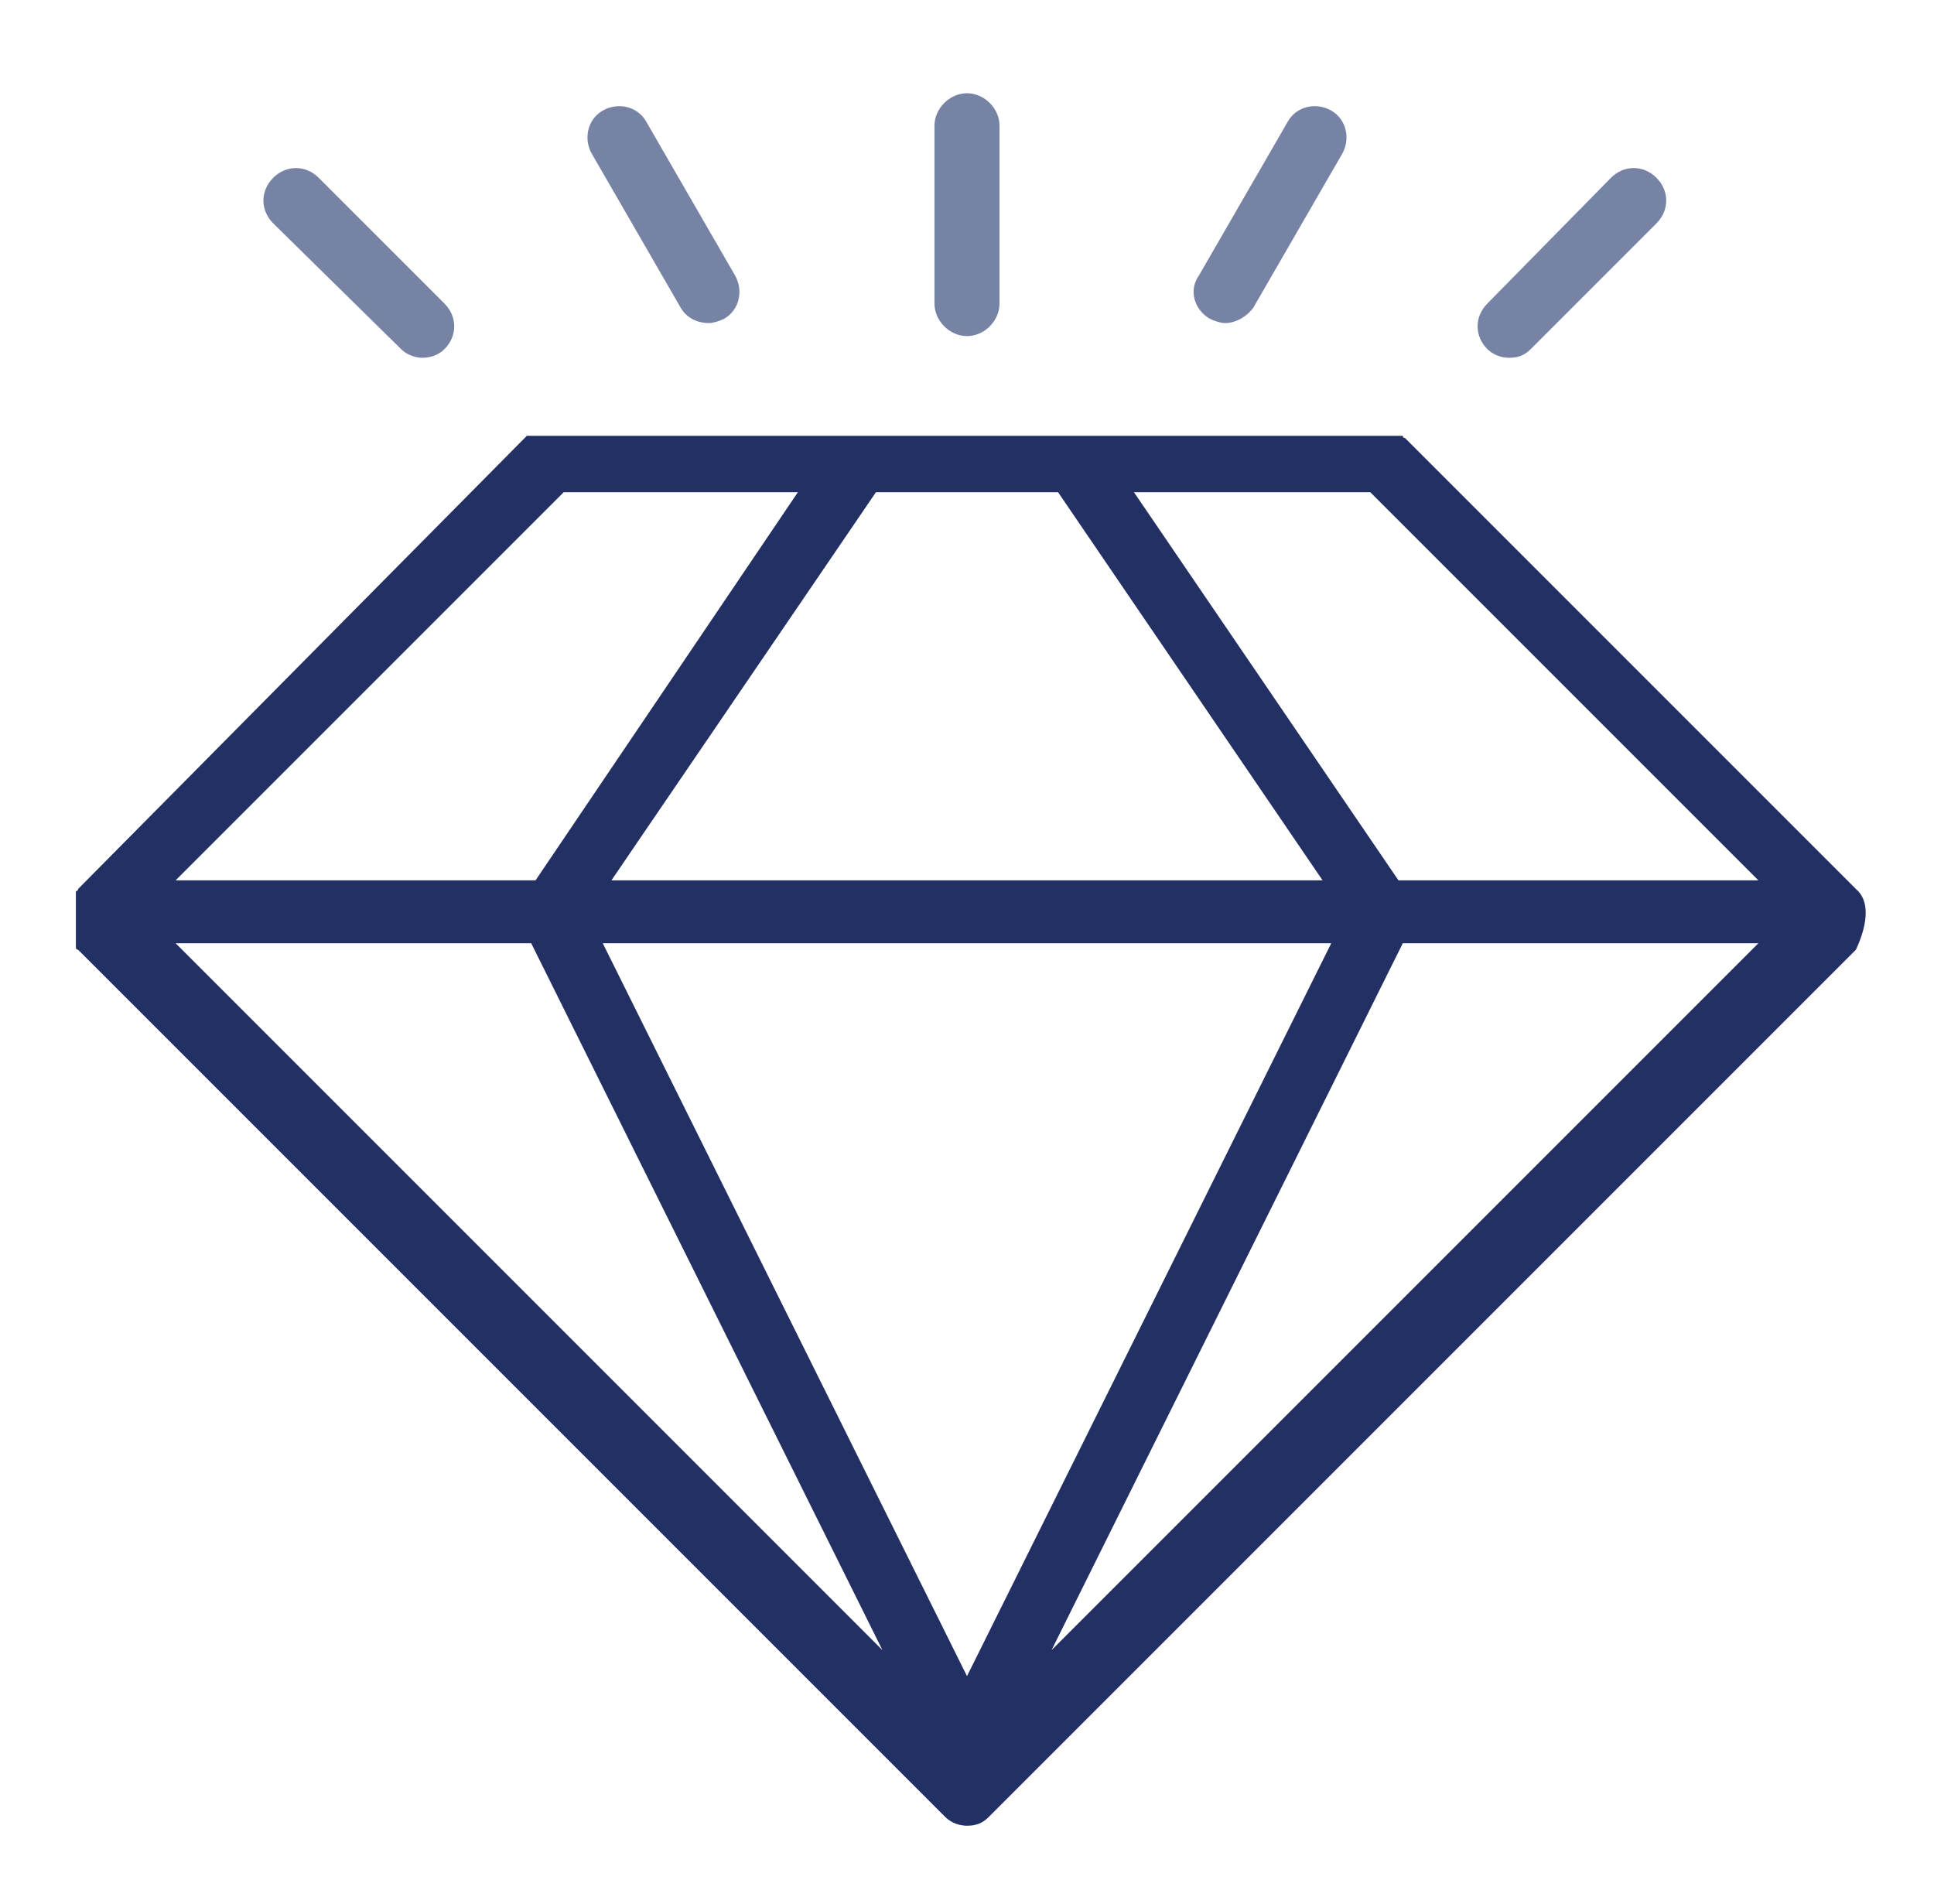 <?xml version="1.0" encoding="utf-8"?>
<!-- Generator: Adobe Illustrator 28.0.0, SVG Export Plug-In . SVG Version: 6.00 Build 0)  -->
<svg version="1.1" id="Layer_2_00000064348845443397619470000013554561435114586040_"
	 xmlns="http://www.w3.org/2000/svg" xmlns:xlink="http://www.w3.org/1999/xlink" x="0px" y="0px" viewBox="0 0 89.2 87.8"
	 style="enable-background:new 0 0 89.2 87.8;" xml:space="preserve">
<style type="text/css">
	.st0{fill:#7683A5;}
	.st1{fill:#223064;}
	.st2{fill-rule:evenodd;clip-rule:evenodd;fill:#7683A5;}
	.st3{fill-rule:evenodd;clip-rule:evenodd;fill:#223064;}
</style>
<g transform="translate(-287.982 -577.197)">
	<path class="st0" d="M-709.1,664.5c-1.4,0-2.6-1.2-2.6-2.6c0-0.9,0.5-1.7,1.2-2.2c0.4-0.2,36.7-23,45.8-46.2c0.5-1.3,2-2,3.4-1.4
		c1.3,0.5,1.9,2,1.5,3.3c-9.7,24.9-46.3,47.8-47.9,48.7C-708.2,664.4-708.7,664.5-709.1,664.5z"/>
	<path class="st1" d="M-700.7,657.2l0-2.8c-0.1-13.7,3.7-27.1,10.8-38.8l0.8-1.1h9.9l-2.4-7.7l0.8-1c14.5-20.1,39.6-26.2,49.8-27.9
		c3.2-0.5,6.2,1.6,6.7,4.8c0.1,0.5,0.1,0.9,0.1,1.4c-4.6,65.1-72.9,72.8-73.6,72.9L-700.7,657.2z M-686.3,619.6
		c-5.6,9.7-8.7,20.6-9.2,31.7c12.7-2.1,62.2-13.7,66-67.7c0-0.2-0.1-0.4-0.2-0.6c-0.1-0.1-0.3-0.2-0.5-0.2
		c-9.3,1.6-32.1,7.1-45.7,24.8l2,6.6c0.7,2.2-0.6,4.5-2.8,5.2c-0.4,0.1-0.8,0.2-1.2,0.2H-686.3z"/>
</g>
<g>
	<path class="st2" d="M-854.1,33.2c-6.9,0-11.8,3.2-13.2,4.6l-3-3c2.1-2.1,8-5.9,16.1-5.9s14,3.8,16.1,5.9l-3,3
		C-842.3,36.4-847.2,33.2-854.1,33.2z"/>
	<path class="st3" d="M-877.2,26.9c3.5,0,6.3-2.8,6.3-6.3s-2.8-6.3-6.3-6.3c-3.5,0-6.3,2.8-6.3,6.3S-880.6,26.9-877.2,26.9z
		 M-877.2,31.1c5.8,0,10.5-4.7,10.5-10.5s-4.7-10.5-10.5-10.5c-5.8,0-10.5,4.7-10.5,10.5S-883,31.1-877.2,31.1z"/>
	<path class="st3" d="M-892.6,43.2c-1,1-1.3,1.9-1.3,2.5v27.8h37.7V45.7c0-0.7-0.3-1.5-1.3-2.5c-1.1-1.1-2.7-2.1-4.8-3
		c-4.3-1.9-9.5-2.8-12.7-2.8c-3.3,0-8.5,0.9-12.7,2.8C-889.9,41.1-891.6,42.1-892.6,43.2z M-875.1,33.2c-7.7,0-23,4.2-23,12.6v32
		h46.1v-32C-852,37.4-867.4,33.2-875.1,33.2z"/>
	<path class="st3" d="M-831.1,26.9c3.5,0,6.3-2.8,6.3-6.3s-2.8-6.3-6.3-6.3c-3.5,0-6.3,2.8-6.3,6.3S-834.6,26.9-831.1,26.9z
		 M-831.1,31.1c5.8,0,10.5-4.7,10.5-10.5s-4.7-10.5-10.5-10.5c-5.8,0-10.5,4.7-10.5,10.5S-836.9,31.1-831.1,31.1z"/>
	<path class="st2" d="M-854.1,22.7c2.3,0,4.2-1.9,4.2-4.2s-1.9-4.2-4.2-4.2s-4.2,1.9-4.2,4.2S-856.4,22.7-854.1,22.7z M-854.1,26.9
		c4.6,0,8.4-3.7,8.4-8.4s-3.7-8.4-8.4-8.4s-8.4,3.7-8.4,8.4S-858.8,26.9-854.1,26.9z"/>
	<path class="st3" d="M-850.7,43.2c-1,1-1.3,1.9-1.3,2.5v27.8h37.7V45.7c0-0.7-0.3-1.5-1.3-2.5c-1.1-1.1-2.7-2.1-4.8-3
		c-4.3-1.9-9.5-2.8-12.7-2.8c-3.3,0-8.5,0.9-12.7,2.8C-848,41.1-849.7,42.1-850.7,43.2z M-833.2,33.2c-7.7,0-23,4.2-23,12.6v32h46.1
		v-32C-810.1,37.4-825.5,33.2-833.2,33.2z"/>
</g>
<g>
	<g>
		<path class="st0" d="M-753.2,14.8c-1.7,0-3-1.3-3-3v-8c0-1.7,1.3-3,3-3s3,1.3,3,3v8C-750.2,13.4-751.6,14.8-753.2,14.8z"/>
	</g>
	<g>
		<path class="st0" d="M-753.2,87.1c-1.7,0-3-1.3-3-3v-8c0-1.7,1.3-3,3-3s3,1.3,3,3v8C-750.2,85.7-751.6,87.1-753.2,87.1z"/>
	</g>
	<g>
		<path class="st0" d="M-785.4,46.9h-8c-1.7,0-3-1.3-3-3c0-1.7,1.3-3,3-3h8c1.7,0,3,1.3,3,3C-782.4,45.6-783.7,46.9-785.4,46.9z"/>
	</g>
	<g>
		<path class="st0" d="M-713.1,46.9h-8c-1.7,0-3-1.3-3-3c0-1.7,1.3-3,3-3h8c1.7,0,3,1.3,3,3C-710.1,45.6-711.4,46.9-713.1,46.9z"/>
	</g>
	<g>
		<path class="st1" d="M-777.3,71c-0.8,0-1.5-0.3-2.1-0.9c-1.2-1.2-1.2-3.1,0-4.3l1.4-1.4c1.2-1.2,3.1-1.2,4.3,0
			c1.2,1.2,1.2,3.1,0,4.3l-1.4,1.4C-775.8,70.7-776.6,71-777.3,71z"/>
	</g>
	<g>
		<path class="st1" d="M-730.5,24.2c-0.8,0-1.5-0.3-2.1-0.9c-1.2-1.2-1.2-3.1,0-4.3l1.4-1.4c1.2-1.2,3.1-1.2,4.3,0
			c1.2,1.2,1.2,3.1,0,4.3l-1.4,1.4C-729,23.9-729.8,24.2-730.5,24.2z"/>
	</g>
	<g>
		<path class="st1" d="M-729.2,71c-0.8,0-1.5-0.3-2.1-0.9l-1.4-1.4c-1.2-1.2-1.2-3.1,0-4.3c1.2-1.2,3.1-1.2,4.3,0l1.4,1.4
			c1.2,1.2,1.2,3.1,0,4.3C-727.6,70.7-728.4,71-729.2,71z"/>
	</g>
	<g>
		<path class="st1" d="M-776,24.2c-0.8,0-1.5-0.3-2.1-0.9l-1.4-1.4c-1.2-1.2-1.2-3.1,0-4.3c1.2-1.2,3.1-1.2,4.3,0l1.4,1.4
			c1.2,1.2,1.2,3.1,0,4.3C-774.4,23.9-775.2,24.2-776,24.2z"/>
	</g>
	<g>
		<path class="st1" d="M-758.1,57.4l1.9-2.3L-758.1,57.4z M-753.2,35.5l-2.2,2.1c0.6,0.6,1.4,0.9,2.2,0.9s1.6-0.3,2.2-0.9
			L-753.2,35.5z M-748.4,57.4l1.9,2.4L-748.4,57.4z M-756.2,55c-2.5-2-5-3.8-7-6.1c-1.9-2.1-3.1-4.5-3.1-7.6h-6
			c0,4.9,2,8.6,4.6,11.5c2.4,2.8,5.6,5,7.7,6.8L-756.2,55z M-766.3,41.4c0-2.9,1.6-5.2,3.6-6.1c1.8-0.8,4.4-0.8,7.3,2.2l4.4-4.1
			c-4.4-4.6-9.8-5.6-14.2-3.5c-4.2,2-7.1,6.5-7.1,11.5H-766.3z M-760,59.7c0.8,0.6,1.8,1.4,2.8,2c1,0.6,2.4,1.2,4,1.2v-6
			c0,0-0.3,0-0.9-0.4c-0.6-0.4-1.3-0.9-2.1-1.6L-760,59.7z M-746.5,59.7c2.2-1.8,5.3-4,7.7-6.8c2.5-2.9,4.6-6.6,4.6-11.5h-6
			c0,3-1.2,5.4-3.1,7.6c-2,2.3-4.4,4-7,6.1L-746.5,59.7z M-734.2,41.4c0-5.1-2.8-9.6-7.1-11.5c-4.4-2.1-9.8-1.1-14.2,3.5l4.4,4.1
			c2.8-3,5.5-3,7.3-2.2c2,0.9,3.6,3.2,3.6,6.1H-734.2z M-750.2,55c-0.9,0.7-1.5,1.2-2.1,1.6c-0.6,0.4-0.9,0.4-0.9,0.4v6
			c1.6,0,2.9-0.6,4-1.2c1-0.6,2-1.4,2.8-2L-750.2,55z"/>
	</g>
</g>
<g>
	<g>
		<g>
			<g>
				<g>
					<path class="st1" d="M-655,86.6c-1.1,0-2-0.9-2-2v-14c0-0.1,0-0.2,0-0.2c0-0.3,0.6-6.9-6.3-10.1c-5.1-2.3-8.1-6.3-10.6-9.4
						c-2.5-3.2-3.6-4.5-5-4c-0.2,0.1-0.3,0.1-0.4,0.5c-0.6,3.5,5.2,13,10.5,17.2c0.9,0.7,1,1.9,0.3,2.8c-0.7,0.9-1.9,1-2.8,0.3
						c-5.5-4.4-13-15.2-12-21.1c0.3-1.8,1.4-3.1,3.1-3.6c4.2-1.4,6.8,2.1,9.4,5.4c2.3,3,4.9,6.3,9,8.2c7.6,3.5,9,10.6,8.6,14v13.8
						C-653,85.7-653.9,86.6-655,86.6z"/>
				</g>
				<g>
					<path class="st1" d="M-671.2,86.6c-0.9,0-1.8-0.7-2-1.6c0-0.1-1.4-6.9-7.9-13.6c-7.5-7.7-8.7-17.3-9-23.9l-0.1-2
						c-0.7-14.9-0.3-19.7,1.6-21.2c1.3-1,2.9-1.4,4.4-0.9c1.8,0.6,3.1,2.2,3.8,4.4c0.8,2.9,1.7,16.3,1.8,17.9
						c0.1,1.1-0.8,2.1-1.9,2.1c-1.1,0.1-2.1-0.8-2.1-1.9c-0.4-5.6-1.1-15.2-1.6-17c-0.3-1-0.8-1.6-1.2-1.7c-0.1,0-0.2-0.1-0.5,0.1
						c-1,2.2-0.4,13.6-0.2,18l0.1,2.1c0.3,5.9,1.3,14.5,7.9,21.3c7.4,7.7,8.9,15.3,9,15.7c0.2,1.1-0.5,2.1-1.6,2.3
						C-671,86.6-671.1,86.6-671.2,86.6z M-685.9,27.1L-685.9,27.1z"/>
				</g>
			</g>
			<g>
				<g>
					<path class="st1" d="M-645,86.6c-1.1,0-2-0.9-2-2V70.8c-0.3-3.4,1-10.6,8.6-14c4.2-1.9,6.8-5.3,9-8.2c2.6-3.3,5.2-6.8,9.4-5.4
						c1.7,0.6,2.8,1.8,3.1,3.6c1,5.9-6.4,16.6-12,21.1c-0.9,0.7-2.1,0.5-2.8-0.3c-0.7-0.9-0.5-2.1,0.3-2.8
						c5.3-4.3,11.2-13.8,10.5-17.2c-0.1-0.4-0.2-0.5-0.4-0.5c-1.4-0.5-2.5,0.8-5,4c-2.4,3.2-5.5,7.1-10.6,9.4
						c-6.9,3.2-6.3,9.8-6.3,10.1c0,0.1,0,0.1,0,0.2v14C-643,85.7-643.9,86.6-645,86.6z"/>
				</g>
				<g>
					<path class="st1" d="M-628.8,86.6c-0.1,0-0.3,0-0.4,0c-1.1-0.2-1.8-1.2-1.6-2.3c0.1-0.3,1.6-8,9-15.7
						c6.5-6.7,7.6-15.4,7.9-21.3l0.1-2c0.2-4.4,0.7-15.8-0.2-18c-0.3-0.2-0.5-0.1-0.5-0.1c-0.4,0.1-0.9,0.7-1.2,1.7
						c-0.5,1.9-1.3,11.4-1.6,17c-0.1,1.1-1,1.9-2.1,1.9c-1.1-0.1-1.9-1-1.9-2.1c0.1-1.5,1-15,1.8-17.9c0.6-2.2,2-3.8,3.8-4.4
						c1.5-0.5,3.1-0.2,4.4,0.9c1.9,1.5,2.3,6.3,1.6,21.2l-0.1,2c-0.3,6.6-1.5,16.2-9,23.9c-6.5,6.8-7.9,13.6-7.9,13.6
						C-627.1,86-627.9,86.6-628.8,86.6z M-614.2,27.1L-614.2,27.1L-614.2,27.1z"/>
				</g>
			</g>
		</g>
	</g>
	<g>
		<g>
			<path class="st0" d="M-650.1,34.8c-0.4,0-0.8-0.1-1.2-0.4c-0.3-0.3-8.4-6.5-8.4-17.1c0-10.8,8.2-15.7,8.6-15.9
				c0.6-0.4,1.4-0.4,2,0c0.4,0.2,8.6,5.1,8.6,15.9c0,10.6-8,16.8-8.4,17.1C-649.2,34.7-649.7,34.8-650.1,34.8z M-650.1,5.6
				c-1.9,1.5-5.6,5.2-5.6,11.7c0,6.3,3.6,10.8,5.6,12.8c2-2,5.6-6.5,5.6-12.8C-644.5,10.9-648.2,7.1-650.1,5.6z"/>
		</g>
		<g>
			<path class="st0" d="M-641.7,39.9c-5.3,0-9.2-2.3-9.4-2.4c-0.8-0.5-1.1-1.4-0.9-2.2c0.1-0.3,2.4-8.6,10.7-11.9
				c8.4-3.4,14.8,1.5,15.1,1.7c0.6,0.4,0.9,1.2,0.8,1.9c0,0.3-1.3,8.3-9.7,11.7C-637.5,39.6-639.7,39.9-641.7,39.9z M-647.5,34.8
				c2.2,0.9,6.4,2,10.9,0.2c4.6-1.8,6.3-5.5,6.9-7.4c-1.8-0.9-5.5-2.3-10.1-0.5C-644.3,28.9-646.6,32.6-647.5,34.8z M-650.1,35.8
				L-650.1,35.8L-650.1,35.8z"/>
		</g>
		<g>
			<path class="st0" d="M-658.5,39.9c-2,0-4.2-0.3-6.5-1.3c-8.4-3.4-9.6-11.4-9.7-11.7c-0.1-0.7,0.2-1.4,0.8-1.9
				c0.3-0.2,6.7-5.1,15.1-1.7c8.3,3.3,10.6,11.6,10.7,11.9c0.2,0.9-0.1,1.8-0.9,2.2C-649.3,37.6-653.2,39.9-658.5,39.9z
				 M-670.4,27.6c0.6,1.9,2.4,5.5,6.9,7.4c4.5,1.8,8.7,0.7,10.9-0.2c-1-2.1-3.2-5.9-7.7-7.7C-664.9,25.2-668.7,26.6-670.4,27.6z"/>
		</g>
		<g>
			<path class="st0" d="M-650.1,50.8c-1.1,0-2-0.9-2-2V18c0-1.1,0.9-2,2-2s2,0.9,2,2v30.8C-648.1,49.9-649,50.8-650.1,50.8z"/>
		</g>
		<g>
			<path class="st0" d="M-650.1,37.8c-0.8,0-1.5-0.5-1.9-1.3c-0.4-1,0.1-2.2,1.1-2.6l11-4.4c1-0.4,2.2,0.1,2.6,1.1
				c0.4,1-0.1,2.2-1.1,2.6l-11,4.4C-649.6,37.7-649.8,37.8-650.1,37.8z"/>
		</g>
		<g>
			<path class="st0" d="M-650.4,37.8c-0.2,0-0.5,0-0.7-0.1l-11-4.4c-1-0.4-1.5-1.6-1.1-2.6c0.4-1,1.6-1.5,2.6-1.1l11,4.4
				c1,0.4,1.5,1.6,1.1,2.6C-648.9,37.3-649.6,37.8-650.4,37.8z"/>
		</g>
	</g>
</g>
<g>
	<path class="st0" d="M-517.8,85.7c-1.1,0-2-0.9-2-2v-5.3c0-0.3,0.1-0.7,0.2-0.9c-0.3,0.2-0.6,0.2-0.9,0.2h-5.3c-1.1,0-2-0.9-2-2
		s0.9-2,2-2h5.3c0.3,0,0.7,0.1,0.9,0.2c-0.2-0.3-0.2-0.6-0.2-0.9v-5.3c0-1.1,0.9-2,2-2s2,0.9,2,2v5.3c0,0.3-0.1,0.7-0.2,0.9
		c0.3-0.2,0.6-0.2,0.9-0.2h5.3c1.1,0,2,0.9,2,2s-0.9,2-2,2h-5.3c-0.3,0-0.7-0.1-0.9-0.2c0.2,0.3,0.2,0.6,0.2,0.9v5.3
		C-515.9,84.8-516.7,85.7-517.8,85.7z"/>
	<path class="st0" d="M-517.8,76.4c0.3,0,0.7,0.1,0.9,0.2c-0.2-0.3-0.2-0.6-0.2-0.9c0-0.3,0.1-0.7,0.2-0.9c-0.3,0.2-0.6,0.2-0.9,0.2
		c-0.3,0-0.7-0.1-0.9-0.2c0.2,0.3,0.2,0.6,0.2,0.9c0,0.3-0.1,0.7-0.2,0.9C-518.5,76.5-518.2,76.4-517.8,76.4z"/>
	<path class="st0" d="M-517.8,84.7c-0.5,0-1-0.4-1-1v-5.3c0-0.5,0.4-1,1-1s1,0.4,1,1v5.3C-516.9,84.2-517.3,84.7-517.8,84.7z"/>
	<path class="st0" d="M-509.9,76.7h-5.3c-0.5,0-1-0.4-1-1s0.4-1,1-1h5.3c0.5,0,1,0.4,1,1S-509.3,76.7-509.9,76.7z"/>
	<path class="st0" d="M-520.5,76.7h-5.3c-0.5,0-1-0.4-1-1s0.4-1,1-1h5.3c0.5,0,1,0.4,1,1S-519.9,76.7-520.5,76.7z"/>
	<path class="st0" d="M-517.8,74c-0.5,0-1-0.4-1-1v-5.3c0-0.5,0.4-1,1-1s1,0.4,1,1v5.3C-516.9,73.6-517.3,74-517.8,74z"/>
	<circle class="st0" cx="-517.4" cy="76" r="1.7"/>
</g>
<g>
	<path class="st0" d="M-507.2,16.7c-0.5,0-1-0.2-1.4-0.6l-2.7-2.7c-0.8-0.8-0.8-2,0-2.8c0.4-0.4,0.9-0.6,1.4-0.6
		c0.5,0,1,0.2,1.4,0.6l2.7,2.7c0.8,0.8,0.8,2,0,2.8C-506.2,16.5-506.7,16.7-507.2,16.7z"/>
	<path class="st0" d="M-517.8,16.7c-0.5,0-1-0.2-1.4-0.6c-0.4-0.4-0.6-0.9-0.6-1.4s0.2-1,0.6-1.4l2.7-2.7c0.4-0.4,0.9-0.6,1.4-0.6
		s1,0.2,1.4,0.6c0.8,0.8,0.8,2,0,2.8l-2.7,2.7C-516.8,16.5-517.3,16.7-517.8,16.7z"/>
	<path class="st0" d="M-509.9,8.7c-0.5,0-1-0.2-1.4-0.6c-0.8-0.8-0.8-2,0-2.8l2.7-2.7c0.4-0.4,0.9-0.6,1.4-0.6s1,0.2,1.4,0.6
		c0.8,0.8,0.8,2,0,2.8l-2.7,2.7C-508.8,8.5-509.3,8.7-509.9,8.7z"/>
	<path class="st0" d="M-515.2,8.7c-0.5,0-1-0.2-1.4-0.6l-2.7-2.7c-0.8-0.8-0.8-2,0-2.8c0.4-0.4,0.9-0.6,1.4-0.6l0,0
		c0.5,0,1,0.2,1.4,0.6l2.7,2.7c0.8,0.8,0.8,2,0,2.8C-514.1,8.5-514.6,8.7-515.2,8.7z"/>
	<path class="st0" d="M-507.2,15.7c-0.2,0-0.5-0.1-0.7-0.3l-2.7-2.7c-0.4-0.4-0.4-1,0-1.4s1-0.4,1.4,0l2.7,2.7c0.4,0.4,0.4,1,0,1.4
		C-506.7,15.6-507,15.7-507.2,15.7z"/>
	<path class="st0" d="M-517.8,15.7c-0.2,0-0.5-0.1-0.7-0.3c-0.4-0.4-0.4-1,0-1.4l2.7-2.7c0.4-0.4,1-0.4,1.4,0c0.4,0.4,0.4,1,0,1.4
		l-2.7,2.7C-517.3,15.6-517.6,15.7-517.8,15.7z"/>
	<path class="st0" d="M-509.9,7.7c-0.2,0-0.5-0.1-0.7-0.3c-0.4-0.4-0.4-1,0-1.4l2.7-2.7c0.4-0.4,1-0.4,1.4,0s0.4,1,0,1.4l-2.7,2.7
		C-509.4,7.6-509.6,7.7-509.9,7.7z"/>
	<path class="st0" d="M-515.2,7.7c-0.2,0-0.5-0.1-0.7-0.3l-2.7-2.7c-0.4-0.4-0.4-1,0-1.4s1-0.4,1.4,0l2.7,2.7c0.4,0.4,0.4,1,0,1.4
		C-514.7,7.6-514.9,7.7-515.2,7.7z"/>
</g>
<g>
	<path class="st0" d="M-578.9,27.3c-1.1,0-2-0.9-2-2V20c0-0.3,0.1-0.7,0.2-0.9c-0.3,0.2-0.6,0.2-0.9,0.2h-5.3c-1.1,0-2-0.9-2-2
		s0.9-2,2-2h5.3c0.3,0,0.7,0.1,0.9,0.2c-0.2-0.3-0.2-0.6-0.2-0.9V9.4c0-1.1,0.9-2,2-2s2,0.9,2,2v5.3c0,0.3-0.1,0.7-0.2,0.9
		c0.3-0.2,0.6-0.2,0.9-0.2h5.3c1.1,0,2,0.9,2,2s-0.9,2-2,2h-5.3c-0.3,0-0.7-0.1-0.9-0.2c0.2,0.3,0.2,0.6,0.2,0.9v5.3
		C-576.9,26.4-577.8,27.3-578.9,27.3z"/>
	<path class="st0" d="M-578.9,18.1c0.3,0,0.7,0.1,0.9,0.2c-0.2-0.3-0.2-0.6-0.2-0.9c0-0.3,0.1-0.7,0.2-0.9c-0.3,0.2-0.6,0.2-0.9,0.2
		s-0.7-0.1-0.9-0.2c0.2,0.3,0.2,0.6,0.2,0.9c0,0.3-0.1,0.7-0.2,0.9C-579.5,18.1-579.2,18.1-578.9,18.1z"/>
	<path class="st0" d="M-578.9,26.3c-0.5,0-1-0.4-1-1V20c0-0.5,0.4-1,1-1s1,0.4,1,1v5.3C-577.9,25.9-578.3,26.3-578.9,26.3z"/>
	<path class="st0" d="M-570.9,18.3h-5.3c-0.5,0-1-0.4-1-1s0.4-1,1-1h5.3c0.5,0,1,0.4,1,1S-570.4,18.3-570.9,18.3z"/>
	<path class="st0" d="M-581.5,18.3h-5.3c-0.5,0-1-0.4-1-1s0.4-1,1-1h5.3c0.5,0,1,0.4,1,1S-581,18.3-581.5,18.3z"/>
	<path class="st0" d="M-578.9,15.7c-0.5,0-1-0.4-1-1V9.4c0-0.5,0.4-1,1-1s1,0.4,1,1v5.3C-577.9,15.2-578.3,15.7-578.9,15.7z"/>
	<circle class="st0" cx="-578.7" cy="17.5" r="1.9"/>
</g>
<path class="st1" d="M-547,75c-12.8,0-23.2-10.4-23.2-23.2V26.8l23.2-11.6l23.2,11.6v25.1C-523.8,64.6-534.2,75-547,75z
	 M-566.3,51.9c0,10.6,8.6,19.3,19.3,19.3s19.3-8.6,19.3-19.3V29.2l-19.3-9.6l-19.3,9.6V51.9z"/>
<g>
	<path class="st3" d="M-449.4,83.9c0,0.1,0,0.3,0,0.3S-449.4,84.1-449.4,83.9z M-449.4,84.3c-0.3-0.2-2.1-1-2.6-1.3
		c-1.5-0.8-3.1-1.7-4.7-2.7c-3.6-2.2-8.9-5.7-14.3-10.3c-9.6-8.3-21.1-21.6-21.1-38.2c0-7.1,2.4-14.3,6.5-19.6
		c4.5-5.7,10.5-8.8,17-8.8c9.4,0,15.4,6,18.6,11.1l0.6,0.9l0.6-0.9c3.3-5.1,9.2-11.1,18.6-11.1c6.5,0,12.5,3.1,17,8.8
		c4.2,5.3,6.5,12.4,6.5,19.6c0,8.8-3.7,22.5-21.1,37.7c-5.4,4.7-10.8,8.4-14.3,10.6c-2,1.3-3.7,2.2-4.7,2.8
		C-447.3,83.2-449.1,84.1-449.4,84.3l0-3.5L-449.4,84.3z M-468.7,6.9c-5.4,0-10.5,2.7-14.3,7.5c-3.7,4.7-5.8,11.1-5.8,17.4
		c0,12.1,6.9,24.4,19.9,35.6c5.2,4.5,10.4,7.9,13.9,10c2,1.2,3.6,2.1,4.6,2.6l0.9,0.5l0.9-0.5c1-0.6,2.6-1.5,4.6-2.7
		c3.5-2.2,8.7-5.7,13.9-10.3c9.1-7.9,19.9-20.5,19.9-35.1c0-6.4-2.1-12.7-5.8-17.4c-3.8-4.8-8.9-7.5-14.3-7.5
		c-7.3,0-13.6,4.6-17.7,12.9l-1.5,3.1l-1.5-3.1C-455.1,11.5-461.4,6.9-468.7,6.9z"/>
	<path class="st2" d="M-440.5,60.7c-0.2,0-0.4,0-0.6,0c-2.4-0.1-4.8-0.8-6.6-2c-0.9-0.6-2.6-1.8-3.2-3.7l-0.2-0.7l-0.7,0.3
		c-1.6,0.6-3.4,1-5.3,1c-1,0-2-0.1-2.9-0.3c-2.2-0.5-4.2-1.5-5.5-2.9c-1.6-1.6-2.4-3.8-2.4-6.2c0-3.6,1.2-6.3,3.7-8.4
		c2.3-1.9,5.6-3.1,8.5-4c0.7-0.2,1.4-0.5,2.2-0.7l0.1,0c6.2-1.9,13.2-4.2,19.9-9.8l2.8-2.4v30.7c0,3.2-1.1,5.7-3.3,7.3
		C-436.3,60.4-438.7,60.7-440.5,60.7z M-447.7,53.4c0,0.4,0.2,1.4,1.8,2.4c1.4,0.9,3.2,1.4,5,1.5c0.2,0,0.3,0,0.5,0
		c1.7,0,3.2-0.4,4.2-1.2c1.3-1,2-2.5,2-4.6V28l-1.1,0.7c-6.1,4-12.2,6-17.2,7.5c-0.8,0.3-1.5,0.5-2.2,0.7c-3.2,1-5.7,2-7.4,3.4
		c-1.7,1.4-2.5,3.2-2.5,5.7c0,1.6,0.5,2.9,1.5,3.9c0.9,0.9,2.2,1.6,3.8,1.9c0.7,0.2,1.5,0.2,2.2,0.2c2.6,0,5-0.9,6.5-2.3l2.9-2.9
		V53.4z"/>
	<path class="st2" d="M-449.4,69.6c-0.8,0-1.5-0.5-1.7-1.3c-0.3-1.1-0.5-1.9-0.8-2.7c-0.2-0.6-0.3-1-0.5-1.6
		c-0.4-1.3-0.8-2.8-0.7-4.7c0.1-3.8,1.8-8.3,5.8-15.2c0.3-0.5,0.9-0.9,1.5-0.9c0.3,0,0.6,0.1,0.9,0.2c0.4,0.2,0.7,0.6,0.8,1
		c0.1,0.4,0.1,0.9-0.2,1.3c-3.7,6.3-5.3,10.4-5.4,13.6c0,1.4,0.3,2.6,0.6,3.6c0.1,0.4,0.2,0.8,0.4,1.2c0.3,1,0.7,2.1,1,3.2
		c0.2,0.9-0.3,1.8-1.2,2.1C-449.2,69.6-449.3,69.6-449.4,69.6z"/>
</g>
<g>
	<path class="st1" d="M-368.4,53.4h-7c-1.4,0-2.5-1.1-2.5-2.5V8.1c0-1.4,1.1-2.5,2.5-2.5h48.4c1.4,0,2.5,1.1,2.5,2.5v42.8
		c0,1.4-1.1,2.5-2.5,2.5h-8.8c-0.9,0-1.7,0.7-1.7,1.7c0,0.9,0.7,1.7,1.7,1.7h8.8c3.2,0,5.8-2.6,5.8-5.8V8.1c0-3.2-2.6-5.8-5.8-5.8
		h-48.4c-3.2,0-5.8,2.6-5.8,5.8v42.8c0,3.2,2.6,5.8,5.8,5.8h7c0.9,0,1.7-0.7,1.7-1.7C-366.7,54.2-367.5,53.4-368.4,53.4L-368.4,53.4
		z"/>
	<path class="st0" d="M-368.8,31.2h35.3c0.9,0,1.7-0.7,1.7-1.7c0-0.9-0.7-1.7-1.7-1.7h-35.3c-0.9,0-1.7,0.7-1.7,1.7
		C-370.4,30.5-369.7,31.2-368.8,31.2z"/>
	<path class="st1" d="M-349.8,47.3c0.9,0,1.7-0.7,1.7-1.7s-0.7-1.7-1.7-1.7h-18.5c-0.9,0-1.7,0.7-1.7,1.7v8.7c0,0.8,0.2,1.6,0.5,2.3
		l5,9.8c0.2,0.5,0.4,1,0.4,1.5V84c0,0.9,0.7,1.7,1.7,1.7c0.9,0,1.7-0.7,1.7-1.7V67.9c0-1.1-0.2-2.1-0.7-3l-5-9.8
		c-0.1-0.2-0.2-0.5-0.2-0.8v-7L-349.8,47.3L-349.8,47.3z M-343.3,84V69.4c0-1.2,0.5-2.3,1.4-3.1l3.8-3.5c1.4-1.3,2.2-3.1,2.2-4.9
		v-8.6c0-0.9-0.7-1.7-1.7-1.7c-0.9,0-1.7,0.7-1.7,1.7v8.6c0,0.9-0.4,1.8-1.1,2.5l-3.8,3.5c-1.6,1.4-2.5,3.4-2.5,5.6V84
		c0,0.9,0.7,1.7,1.7,1.7C-344,85.7-343.3,84.9-343.3,84L-343.3,84z"/>
	<path class="st0" d="M-336.8,43.9c-0.9,0-1.7,0.7-1.7,1.7s0.7,1.7,1.7,1.7h3.4c2.6,0,4.1-2.3,3-4.6l-6.1-13.8
		c-0.4-0.8-1.4-1.2-2.2-0.9s-1.2,1.4-0.9,2.2l6.1,13.7L-336.8,43.9L-336.8,43.9z M-362.7,30.2c0.4-0.8,0-1.8-0.9-2.2
		c-0.8-0.4-1.8,0-2.2,0.9l-6.1,13.8c-1,2.4,0.4,4.6,3,4.6h19c0.9,0,1.7-0.7,1.7-1.7c0-0.9-0.7-1.7-1.7-1.7h-18.9L-362.7,30.2
		L-362.7,30.2z"/>
	<path class="st1" d="M-344.3,49.9v-6.4c0-1.4,1.1-2.5,2.5-2.5c1.4,0,2.5,1.1,2.5,2.5v8c0,0.9,0.7,1.7,1.7,1.7
		c0.9,0,1.7-0.7,1.7-1.7v-8c0-3.2-2.6-5.8-5.8-5.8c-3.3,0-5.9,2.6-5.9,5.8v6.4c0,0.9,0.7,1.7,1.7,1.7
		C-345.1,51.6-344.3,50.8-344.3,49.9L-344.3,49.9z"/>
</g>
<g>
	<path class="st1" d="M-260.4,53.3c-0.4,0-0.8-0.2-1.1-0.5c-6.5-6.5-5.9-17.6,1.2-24.8l18.9-18.9c3.6-3.7,8.5-5.7,13.5-5.7
		c4.3,0,8.3,1.6,11.2,4.6c6.5,6.5,5.9,17.6-1.2,24.8l-9.4,9.5c-0.3,0.3-0.7,0.5-1.1,0.5c-0.4,0-0.8-0.2-1.1-0.5
		c-0.6-0.6-0.6-1.7,0-2.3l9.4-9.5c5.9-5.9,6.4-15,1.2-20.2c-2.3-2.3-5.5-3.6-9-3.6c-4.1,0-8,1.7-11.1,4.8l-18.9,18.9
		c-5.9,5.9-6.4,15-1.2,20.2c0.3,0.3,0.5,0.7,0.5,1.1s-0.2,0.8-0.5,1.1C-259.6,53.1-260,53.3-260.4,53.3z"/>
	<path class="st0" d="M-277.6,84.4c-4.3,0-8.3-1.6-11.2-4.6c-6.5-6.5-5.9-17.6,1.2-24.8l9.4-9.5c0.3-0.3,0.7-0.5,1.1-0.5
		c0.4,0,0.8,0.2,1.1,0.5c0.6,0.6,0.6,1.7,0,2.3l-9.4,9.5c-5.9,5.9-6.4,15-1.2,20.2c2.3,2.3,5.5,3.6,9,3.6c0,0,0,0,0,0
		c4.1,0,8-1.7,11.1-4.8l18.9-18.9c5.9-5.9,6.4-15,1.2-20.2c-0.3-0.3-0.5-0.7-0.5-1.1s0.2-0.8,0.5-1.1c0.3-0.3,0.7-0.5,1.1-0.5
		c0.4,0,0.8,0.2,1.1,0.5c6.5,6.5,5.9,17.6-1.2,24.8l-18.9,18.9C-267.8,82.3-272.7,84.4-277.6,84.4
		C-277.6,84.4-277.6,84.4-277.6,84.4z"/>
</g>
<g>
	<g>
		<path class="st3" d="M-167.3,17.8c-4.7,0-8.4,3.8-8.4,8.4c0,4.7,3.8,8.4,8.4,8.4c4.7,0,8.4-3.8,8.4-8.4
			C-158.9,21.6-162.7,17.8-167.3,17.8z M-172.4,26.3c0-2.8,2.3-5.1,5.1-5.1s5.1,2.3,5.1,5.1s-2.3,5.1-5.1,5.1
			S-172.4,29.1-172.4,26.3z"/>
		<path class="st3" d="M-167.4,2.1c-1,0-1.8,0-2.5,0c-0.7,0-1.4,0.2-2,0.4c-1.5,0.6-2.7,1.8-3.3,3.3c-0.3,0.8-0.4,1.6-0.4,2.5
			c0,0.7-0.4,1.3-0.9,1.6c-0.5,0.3-1.2,0.3-1.9,0c-0.8-0.4-1.6-0.8-2.4-0.9c-1.6-0.2-3.3,0.2-4.6,1.2c-0.6,0.4-1,1-1.4,1.6
			c-0.4,0.6-0.8,1.3-1.3,2.2l-0.1,0.1c-0.5,0.9-0.9,1.6-1.2,2.2c-0.3,0.6-0.6,1.3-0.7,2c-0.2,1.6,0.2,3.3,1.2,4.6
			c0.5,0.7,1.2,1.2,2,1.7c0.6,0.4,1,1,1,1.6c0,0.6-0.3,1.2-1,1.6c-0.8,0.5-1.4,1-2,1.7c-1,1.3-1.4,2.9-1.2,4.6
			c0.1,0.7,0.3,1.3,0.7,2c0.3,0.6,0.7,1.3,1.2,2.2l0.1,0.1c0.5,0.9,0.9,1.6,1.3,2.2c0.4,0.6,0.8,1.1,1.4,1.6c1.3,1,2.9,1.4,4.6,1.2
			c0.8-0.1,1.6-0.5,2.4-0.9c0.6-0.3,1.4-0.3,1.9,0c0.5,0.3,0.9,0.9,0.9,1.6c0,0.9,0.1,1.7,0.4,2.5c0.6,1.5,1.8,2.7,3.3,3.3
			c0.7,0.3,1.3,0.4,2,0.4c0.7,0,1.5,0,2.5,0h0.1c1,0,1.8,0,2.5,0c0.7,0,1.4-0.2,2-0.4c1.5-0.6,2.7-1.8,3.3-3.3
			c0.3-0.8,0.4-1.6,0.4-2.5c0-0.7,0.4-1.3,0.9-1.6c0.5-0.3,1.2-0.3,1.9,0c0.8,0.4,1.6,0.8,2.4,0.9c1.6,0.2,3.3-0.2,4.6-1.2
			c0.6-0.4,1-1,1.4-1.6c0.4-0.6,0.8-1.3,1.3-2.2l0.1-0.1c0.5-0.9,0.9-1.6,1.2-2.2c0.3-0.6,0.6-1.3,0.7-2c0.2-1.6-0.2-3.3-1.2-4.6
			c-0.5-0.7-1.2-1.2-2-1.7c-0.6-0.4-1-1-1-1.6c0-0.6,0.3-1.2,1-1.6c0.8-0.5,1.4-1,2-1.7c1-1.3,1.4-2.9,1.2-4.6
			c-0.1-0.7-0.3-1.3-0.7-2c-0.3-0.6-0.7-1.3-1.2-2.2l-0.1-0.1c-0.5-0.9-0.9-1.6-1.3-2.2c-0.4-0.6-0.8-1.1-1.4-1.6
			c-1.3-1-2.9-1.4-4.6-1.2c-0.8,0.1-1.6,0.5-2.4,0.9c-0.6,0.3-1.4,0.3-1.9,0c-0.5-0.3-0.9-0.9-0.9-1.6c0-0.9-0.1-1.7-0.4-2.5
			c-0.6-1.5-1.8-2.7-3.3-3.3c-0.7-0.3-1.3-0.4-2-0.4c-0.7,0-1.5,0-2.5,0H-167.4z M-170.7,5.7c0.2-0.1,0.4-0.1,1-0.2
			c0.6,0,1.3,0,2.3,0c1.1,0,1.8,0,2.3,0c0.5,0,0.8,0.1,1,0.2c0.7,0.3,1.2,0.8,1.5,1.5c0.1,0.2,0.2,0.6,0.2,1.4
			c0.1,1.8,1,3.5,2.6,4.4c1.6,0.9,3.6,0.9,5.2,0c0.7-0.4,1-0.5,1.3-0.5c0.7-0.1,1.5,0.1,2.1,0.6c0.1,0.1,0.3,0.3,0.6,0.8
			c0.3,0.5,0.7,1.1,1.2,2c0.5,0.9,0.9,1.6,1.1,2.1c0.2,0.5,0.3,0.7,0.3,0.9c0.1,0.7-0.1,1.5-0.6,2.1c-0.1,0.2-0.4,0.4-1.1,0.8
			c-1.5,0.9-2.5,2.6-2.5,4.5c0,1.9,1,3.5,2.5,4.5c0.7,0.4,0.9,0.7,1.1,0.8c0.5,0.6,0.7,1.3,0.6,2.1c0,0.2-0.1,0.4-0.3,0.9
			c-0.2,0.5-0.6,1.1-1.1,2.1c-0.5,0.9-0.9,1.6-1.2,2c-0.3,0.5-0.5,0.6-0.6,0.8c-0.6,0.5-1.3,0.7-2.1,0.6c-0.2,0-0.6-0.1-1.3-0.5
			c-1.6-0.8-3.5-0.9-5.2,0c-1.6,0.9-2.6,2.7-2.6,4.4c0,0.8-0.1,1.1-0.2,1.4c-0.3,0.7-0.8,1.2-1.5,1.5c-0.2,0.1-0.4,0.1-1,0.2
			c-0.6,0-1.3,0-2.3,0c-1.1,0-1.8,0-2.3,0c-0.5,0-0.8-0.1-1-0.2c-0.7-0.3-1.2-0.8-1.5-1.5c-0.1-0.2-0.2-0.6-0.2-1.4
			c-0.1-1.8-1-3.5-2.6-4.4c-1.6-0.9-3.6-0.9-5.2,0c-0.7,0.4-1,0.5-1.3,0.5c-0.7,0.1-1.5-0.1-2.1-0.6c-0.1-0.1-0.3-0.3-0.6-0.8
			c-0.3-0.5-0.7-1.1-1.2-2c-0.5-0.9-0.9-1.6-1.1-2.1c-0.2-0.5-0.3-0.7-0.3-0.9c-0.1-0.7,0.1-1.5,0.6-2.1c0.1-0.2,0.4-0.4,1.1-0.8
			c1.5-0.9,2.5-2.6,2.5-4.5c0-1.9-1-3.5-2.5-4.5c-0.7-0.4-0.9-0.7-1.1-0.8c-0.5-0.6-0.7-1.3-0.6-2.1c0-0.2,0.1-0.4,0.3-0.9
			c0.2-0.5,0.6-1.1,1.1-2.1c0.5-0.9,0.9-1.6,1.2-2c0.3-0.5,0.5-0.6,0.6-0.8c0.6-0.5,1.3-0.7,2.1-0.6c0.2,0,0.6,0.1,1.3,0.5
			c1.6,0.8,3.5,0.9,5.2,0c1.6-0.9,2.6-2.7,2.6-4.4c0-0.8,0.1-1.1,0.2-1.4C-171.9,6.5-171.4,6-170.7,5.7z"/>
	</g>
	<g>
		<path class="st2" d="M-139.4,53.1c-4.7,0-8.4,3.8-8.4,8.4c0,4.7,3.8,8.4,8.4,8.4c4.7,0,8.4-3.8,8.4-8.4
			C-130.9,56.9-134.7,53.1-139.4,53.1z M-144.4,61.5c0-2.8,2.3-5.1,5.1-5.1c2.8,0,5.1,2.3,5.1,5.1c0,2.8-2.3,5.1-5.1,5.1
			C-142.2,66.6-144.4,64.3-144.4,61.5z"/>
		<path class="st2" d="M-139.4,37.4c-1,0-1.8,0-2.5,0c-0.7,0-1.4,0.2-2,0.4c-1.5,0.6-2.7,1.8-3.3,3.3c-0.3,0.8-0.4,1.6-0.4,2.5
			c0,0.7-0.4,1.3-0.9,1.6c-0.5,0.3-1.2,0.3-1.9,0c-0.8-0.4-1.6-0.8-2.4-0.9c-1.6-0.2-3.3,0.2-4.6,1.2c-0.6,0.4-1,1-1.4,1.6
			c-0.4,0.6-0.8,1.3-1.3,2.2l-0.1,0.1c-0.5,0.9-0.9,1.6-1.2,2.2c-0.3,0.6-0.6,1.3-0.7,2c-0.2,1.6,0.2,3.3,1.2,4.6
			c0.5,0.7,1.2,1.2,2,1.7c0.6,0.4,1,1,1,1.6c0,0.6-0.3,1.2-1,1.6c-0.8,0.5-1.4,1-2,1.7c-1,1.3-1.4,2.9-1.2,4.6
			c0.1,0.7,0.3,1.3,0.7,2c0.3,0.6,0.7,1.3,1.2,2.2l0.1,0.1c0.5,0.9,0.9,1.6,1.3,2.2c0.4,0.6,0.8,1.1,1.4,1.6c1.3,1,2.9,1.4,4.6,1.2
			c0.8-0.1,1.6-0.5,2.4-0.9c0.6-0.3,1.4-0.3,1.9,0c0.5,0.3,0.9,0.9,0.9,1.6c0,0.9,0.1,1.7,0.4,2.5c0.6,1.5,1.8,2.7,3.3,3.3
			c0.7,0.3,1.3,0.4,2,0.4c0.7,0,1.5,0,2.5,0h0.1c1,0,1.8,0,2.5,0c0.7,0,1.4-0.2,2-0.4c1.5-0.6,2.7-1.8,3.3-3.3
			c0.3-0.8,0.4-1.6,0.4-2.5c0-0.7,0.4-1.3,0.9-1.6c0.5-0.3,1.2-0.3,1.9,0c0.8,0.4,1.6,0.8,2.4,0.9c1.6,0.2,3.3-0.2,4.6-1.2
			c0.6-0.4,1-1,1.4-1.6c0.4-0.6,0.8-1.3,1.3-2.2l0.1-0.1c0.5-0.9,0.9-1.6,1.2-2.2c0.3-0.6,0.6-1.3,0.7-2c0.2-1.6-0.2-3.3-1.2-4.6
			c-0.5-0.7-1.2-1.2-2-1.7c-0.6-0.4-1-1-1-1.6c0-0.6,0.3-1.2,1-1.6c0.8-0.5,1.4-1,2-1.7c1-1.3,1.4-2.9,1.2-4.6
			c-0.1-0.7-0.3-1.3-0.7-2c-0.3-0.6-0.7-1.3-1.2-2.2l-0.1-0.1c-0.5-0.9-0.9-1.6-1.3-2.2c-0.4-0.6-0.8-1.1-1.4-1.6
			c-1.3-1-2.9-1.4-4.6-1.2c-0.8,0.1-1.6,0.5-2.4,0.9c-0.6,0.3-1.4,0.3-1.9,0c-0.5-0.3-0.9-0.9-0.9-1.6c0-0.9-0.1-1.7-0.4-2.5
			c-0.6-1.5-1.8-2.7-3.3-3.3c-0.7-0.3-1.3-0.4-2-0.4c-0.7,0-1.5,0-2.5,0H-139.4z M-142.7,40.9c0.2-0.1,0.4-0.1,1-0.2
			c0.6,0,1.3,0,2.3,0c1.1,0,1.8,0,2.3,0c0.5,0,0.8,0.1,1,0.2c0.7,0.3,1.2,0.8,1.5,1.5c0.1,0.2,0.2,0.6,0.2,1.4
			c0.1,1.8,1,3.5,2.6,4.4c1.6,0.9,3.6,0.9,5.2,0c0.7-0.4,1-0.5,1.3-0.5c0.7-0.1,1.5,0.1,2.1,0.6c0.1,0.1,0.3,0.3,0.6,0.8
			c0.3,0.5,0.7,1.1,1.2,2c0.5,0.9,0.9,1.6,1.1,2.1c0.2,0.5,0.3,0.7,0.3,0.9c0.1,0.7-0.1,1.5-0.6,2.1c-0.1,0.2-0.4,0.4-1.1,0.8
			c-1.5,0.9-2.5,2.6-2.5,4.5c0,1.9,1,3.5,2.5,4.5c0.7,0.4,0.9,0.7,1.1,0.8c0.5,0.6,0.7,1.3,0.6,2.1c0,0.2-0.1,0.4-0.3,0.9
			c-0.2,0.5-0.6,1.1-1.1,2.1c-0.5,0.9-0.9,1.6-1.2,2c-0.3,0.5-0.5,0.6-0.6,0.8c-0.6,0.5-1.3,0.7-2.1,0.6c-0.2,0-0.6-0.1-1.3-0.5
			c-1.6-0.8-3.5-0.9-5.2,0c-1.6,0.9-2.6,2.7-2.6,4.4c0,0.8-0.1,1.1-0.2,1.4c-0.3,0.7-0.8,1.2-1.5,1.5c-0.2,0.1-0.4,0.1-1,0.2
			c-0.6,0-1.3,0-2.3,0c-1.1,0-1.8,0-2.3,0c-0.5,0-0.8-0.1-1-0.2c-0.7-0.3-1.2-0.8-1.5-1.5c-0.1-0.2-0.2-0.6-0.2-1.4
			c-0.1-1.8-1-3.5-2.6-4.4c-1.6-0.9-3.6-0.9-5.2,0c-0.7,0.4-1,0.5-1.3,0.5c-0.7,0.1-1.5-0.1-2.1-0.6c-0.1-0.1-0.3-0.3-0.6-0.8
			c-0.3-0.5-0.7-1.1-1.2-2c-0.5-0.9-0.9-1.6-1.1-2.1c-0.2-0.5-0.3-0.7-0.3-0.9c-0.1-0.7,0.1-1.5,0.6-2.1c0.1-0.2,0.4-0.4,1.1-0.8
			c1.5-0.9,2.5-2.6,2.5-4.5c0-1.9-1-3.5-2.5-4.5c-0.7-0.4-0.9-0.7-1.1-0.8c-0.5-0.6-0.7-1.3-0.6-2.1c0-0.2,0.1-0.4,0.3-0.9
			c0.2-0.5,0.6-1.1,1.1-2.1c0.5-0.9,0.9-1.6,1.2-2c0.3-0.5,0.5-0.6,0.6-0.8c0.6-0.5,1.3-0.7,2.1-0.6c0.2,0,0.6,0.1,1.3,0.5
			c1.6,0.8,3.5,0.9,5.2,0c1.6-0.9,2.6-2.7,2.6-4.4c0-0.8,0.1-1.1,0.2-1.4C-143.9,41.8-143.4,41.2-142.7,40.9z"/>
	</g>
</g>
<g>
	<g>
		<path class="st0" d="M-30.7,49.8h-4.5c-1.1,0-2-0.9-2-2v-3c0-13.7-5.1-18.7-18.7-18.7h-3c-1.1,0-2-0.9-2-2v-4.5
			c0-11.9,5.3-17.2,17.2-17.2h13c11.9,0,17.2,5.3,17.2,17.2v13C-13.5,44.5-18.8,49.8-30.7,49.8z M-33.2,45.8h2.5
			c9.7,0,13.2-3.5,13.2-13.2v-13c0-9.7-3.5-13.2-13.2-13.2h-13c-9.7,0-13.2,3.5-13.2,13.2v2.5h1c15.9,0,22.7,6.8,22.7,22.7V45.8z"/>
	</g>
	<g>
		<path class="st1" d="M-55.9,85.4h-17.8c-15.9,0-22.7-6.8-22.7-22.7V44.9c0-15.9,6.8-22.7,22.7-22.7h17.8
			c15.9,0,22.7,6.8,22.7,22.7v17.8C-33.2,78.6-40,85.4-55.9,85.4z M-73.7,26.2c-13.7,0-18.7,5.1-18.7,18.7v17.8
			c0,13.7,5.1,18.7,18.7,18.7h17.8c13.7,0,18.7-5.1,18.7-18.7V44.9c0-13.7-5.1-18.7-18.7-18.7H-73.7z"/>
	</g>
</g>
<g>
	<path class="st1" d="M85.6,41L64.8,20.2c0,0,0,0,0,0c0,0-0.1,0-0.1-0.1c0,0,0,0-0.1,0c0,0,0,0-0.1,0c0,0,0,0-0.1,0c0,0,0,0-0.1,0
		c0,0,0,0-0.1,0c0,0,0,0-0.1,0c0,0,0,0-0.1,0c0,0,0,0-0.1,0c0,0,0,0-0.1,0c0,0-0.1,0-0.1,0c0,0,0,0-0.1,0c0,0-0.1,0-0.1,0
		c0,0-0.1,0-0.1,0c0,0,0,0,0,0H25.4c0,0,0,0,0,0c0,0-0.1,0-0.1,0c0,0-0.1,0-0.1,0c0,0,0,0-0.1,0c0,0-0.1,0-0.1,0c0,0,0,0-0.1,0
		c0,0-0.1,0-0.1,0c0,0,0,0-0.1,0c0,0,0,0-0.1,0c0,0,0,0-0.1,0c0,0,0,0-0.1,0c0,0,0,0-0.1,0c0,0,0,0-0.1,0.1c0,0,0,0,0,0
		c0,0-0.1,0.1-0.1,0.1L3.6,41c0,0,0,0,0,0c0,0,0,0.1-0.1,0.1c0,0,0,0,0,0.1c0,0,0,0,0,0.1c0,0,0,0,0,0.1c0,0,0,0,0,0.1
		c0,0,0,0,0,0.1c0,0,0,0,0,0.1c0,0,0,0,0,0c0,0,0,0,0,0.1c0,0,0,0,0,0.1c0,0,0,0,0,0.1c0,0,0,0,0,0.1c0,0,0,0.1,0,0.1c0,0,0,0,0,0.1
		c0,0,0,0.1,0,0.1c0,0,0,0.1,0,0.1c0,0,0,0,0,0.1c0,0,0,0.1,0,0.1c0,0,0,0,0,0.1c0,0,0,0,0,0.1c0,0,0,0,0,0.1c0,0,0,0,0,0.1
		c0,0,0,0,0,0.1c0,0,0,0,0,0.1c0,0,0,0,0,0.1c0,0,0,0,0,0.1c0,0,0,0,0,0.1c0,0,0,0,0,0.1c0,0,0,0.1,0.1,0.1c0,0,0,0,0,0l40,40
		c0.3,0.3,0.7,0.4,1,0.4c0.4,0,0.7-0.1,1-0.4l40-40C86.2,42.5,86.2,41.5,85.6,41z M26,22.7h10.8L24.7,40.6H8.1L26,22.7z M48.8,22.7
		L61,40.6H28.2l12.2-17.9H48.8z M63.2,22.7l17.9,17.9H64.5L52.3,22.7H63.2z M61.4,43.5L44.6,77.3L27.8,43.5H61.4z M24.5,43.5
		l16.2,32.6L8.1,43.5H24.5z M64.7,43.5h16.4L48.5,76.1L64.7,43.5z"/>
	<path class="st0" d="M44.6,15.5c0.8,0,1.5-0.7,1.5-1.5V5.8c0-0.8-0.7-1.5-1.5-1.5c-0.8,0-1.5,0.7-1.5,1.5V14
		C43.1,14.8,43.8,15.5,44.6,15.5z"/>
	<path class="st0" d="M55.8,14.7c0.2,0.1,0.5,0.2,0.7,0.2c0.5,0,1-0.3,1.3-0.7l4.1-7.1c0.4-0.7,0.2-1.6-0.5-2
		c-0.7-0.4-1.6-0.2-2,0.5l-4.1,7.1C54.8,13.4,55.1,14.3,55.8,14.7z"/>
	<path class="st0" d="M69.6,16.5c0.4,0,0.7-0.1,1-0.4l5.8-5.8c0.6-0.6,0.6-1.5,0-2.1c-0.6-0.6-1.5-0.6-2.1,0L68.6,14
		c-0.6,0.6-0.6,1.5,0,2.1C68.9,16.4,69.3,16.5,69.6,16.5z"/>
	<path class="st0" d="M31.4,14.2c0.3,0.5,0.8,0.7,1.3,0.7c0.2,0,0.5-0.1,0.7-0.2c0.7-0.4,0.9-1.3,0.5-2l-4.1-7.1
		c-0.4-0.7-1.3-0.9-2-0.5c-0.7,0.4-0.9,1.3-0.5,2L31.4,14.2z"/>
	<path class="st0" d="M18.5,16.1c0.3,0.3,0.7,0.4,1,0.4s0.7-0.1,1-0.4c0.6-0.6,0.6-1.5,0-2.1l-5.8-5.8c-0.6-0.6-1.5-0.6-2.1,0
		c-0.6,0.6-0.6,1.5,0,2.1L18.5,16.1z"/>
</g>
</svg>
